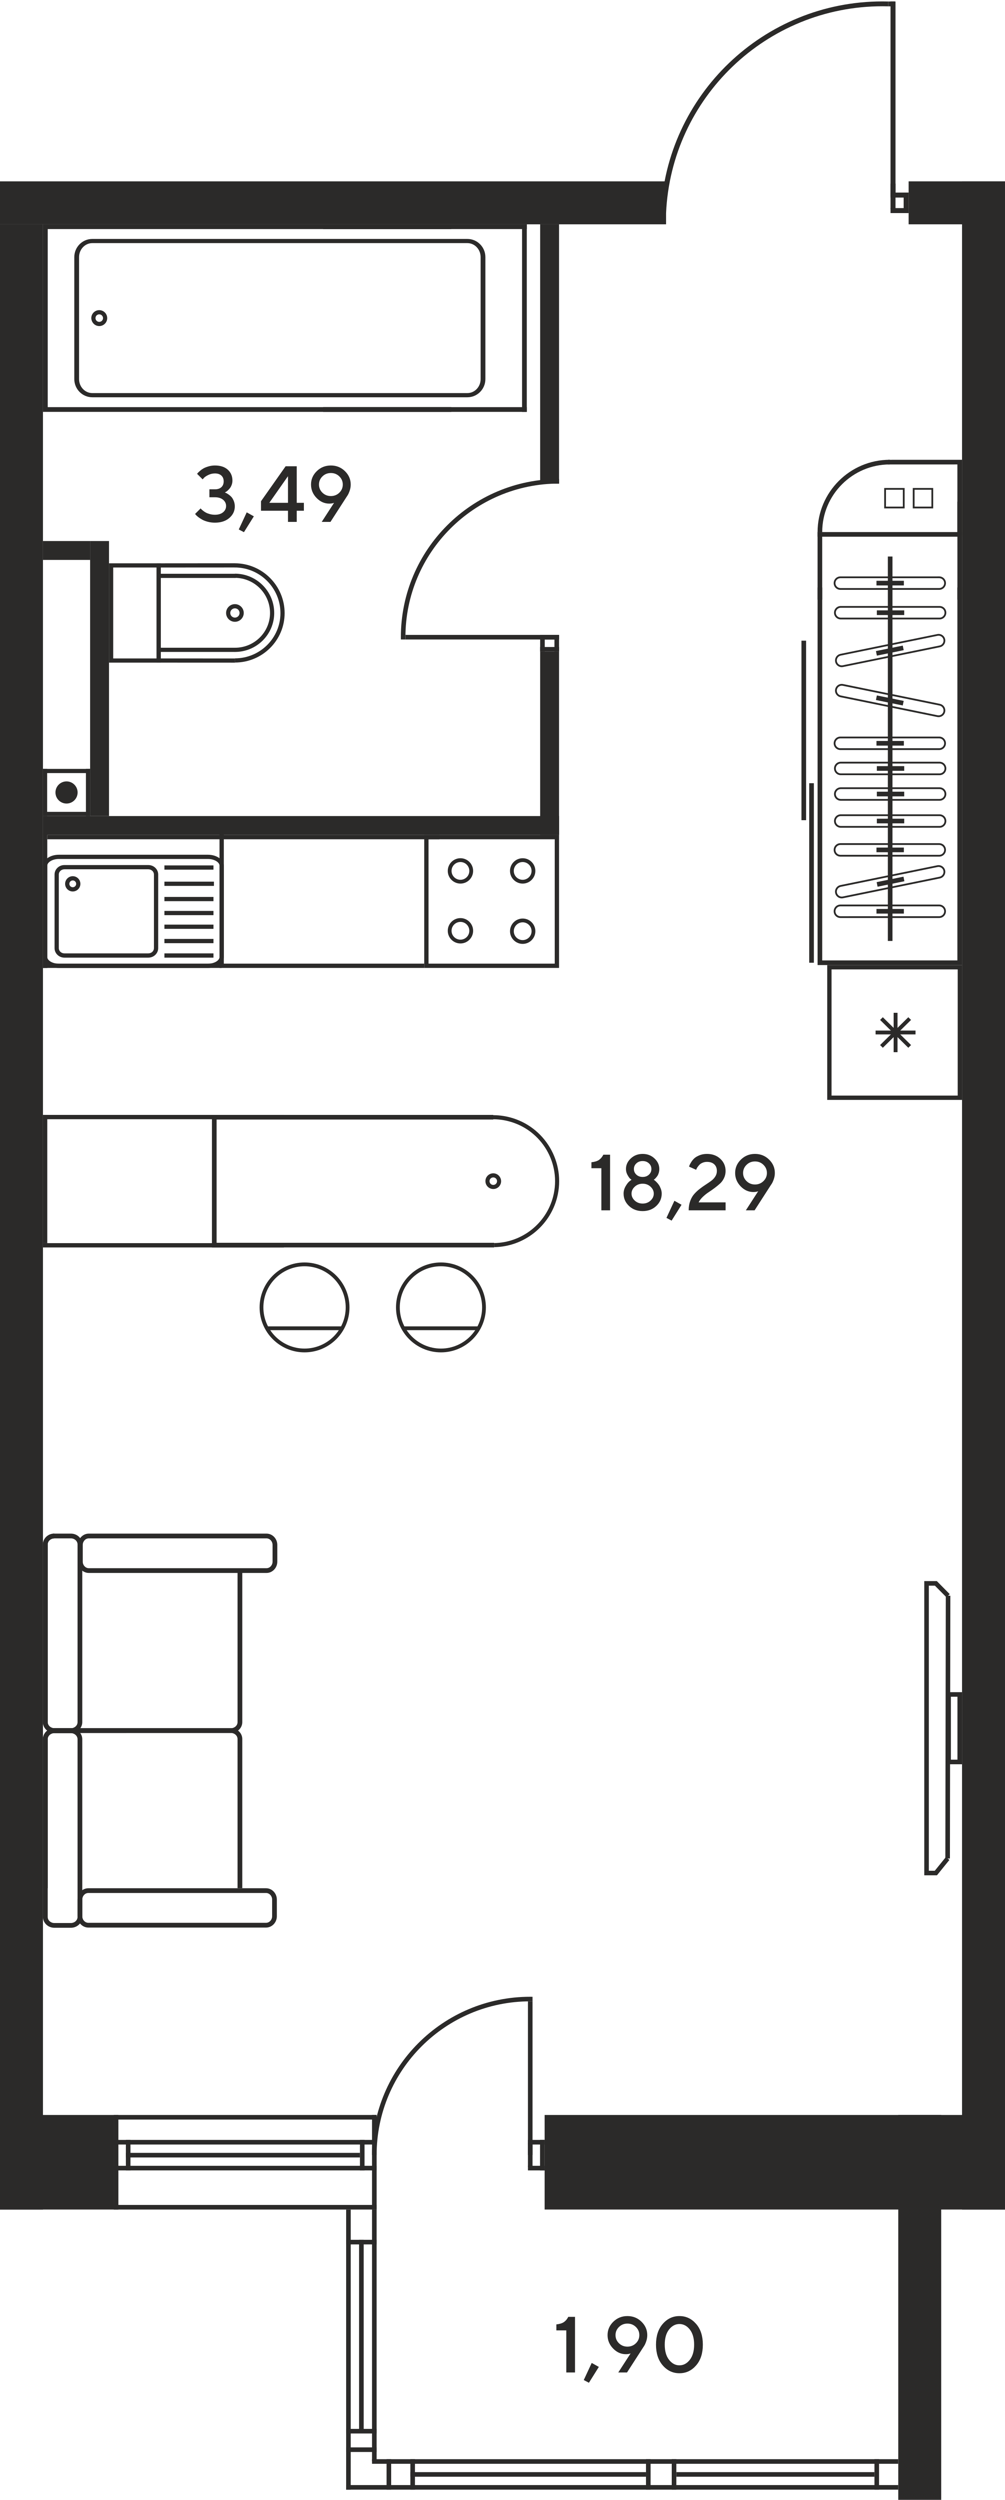 <?xml version="1.0" encoding="UTF-8"?>
<!DOCTYPE svg PUBLIC "-//W3C//DTD SVG 1.1//EN" "http://www.w3.org/Graphics/SVG/1.1/DTD/svg11.dtd">
<!-- Creator: CorelDRAW -->
<svg xmlns="http://www.w3.org/2000/svg" xml:space="preserve" width="772px" height="1920px" version="1.1" style="shape-rendering:geometricPrecision; text-rendering:geometricPrecision; image-rendering:optimizeQuality; fill-rule:evenodd; clip-rule:evenodd"
viewBox="0 0 772 1919.51"
 xmlns:xlink="http://www.w3.org/1999/xlink"
 xmlns:xodm="http://www.corel.com/coreldraw/odm/2003">
 <defs>
  <style type="text/css">
   <![CDATA[
    .fil0 {fill:#2B2A29}
    .fil2 {fill:#2B2A29}
    .fil1 {fill:#2B2A29;fill-rule:nonzero}
   ]]>
  </style>
 </defs>
 <g id="Слой_x0020_1">
  <polygon class="fil0" points="0,1696.78 0,1624.15 87.4,1624.15 87.4,1696.78 "/>
  <polygon class="fil0" points="289.31,1696.79 289.31,1693.25 87.4,1693.25 87.4,1696.79 "/>
  <polygon class="fil0" points="289.31,1627.68 289.31,1624.15 87.4,1624.15 87.4,1627.68 "/>
  <polygon class="fil0" points="289.3,1666.73 289.3,1663.19 87.4,1663.19 87.4,1666.73 "/>
  <polygon class="fil0" points="289.3,1646.85 289.3,1643.31 87.4,1643.31 87.4,1646.85 "/>
  <polygon class="fil0" points="96.69,1666.73 100.22,1666.73 100.22,1643.31 96.69,1643.31 "/>
  <polygon class="fil0" points="285.77,1696.79 289.31,1696.79 289.31,1624.15 285.77,1624.15 "/>
  <polygon class="fil0" points="276.49,1666.73 280.02,1666.73 280.02,1643.31 276.49,1643.31 "/>
  <polygon class="fil0" points="87.4,1696.79 90.94,1696.79 90.94,1624.15 87.4,1624.15 "/>
  <polygon class="fil0" points="276.49,1656.79 276.49,1653.25 96.69,1653.25 96.69,1656.79 "/>
  <polygon class="fil0" points="405.54,1666.73 405.54,1663.19 418.36,1663.19 418.36,1666.73 "/>
  <polygon class="fil0" points="405.54,1646.85 405.54,1643.31 418.36,1643.31 418.36,1646.85 "/>
  <polygon class="fil0" points="418.36,1666.73 414.83,1666.73 414.83,1643.31 418.36,1643.31 "/>
  <polygon class="fil0" points="409.07,1663.9 405.54,1663.9 405.54,1645.86 409.07,1645.86 "/>
  <polygon class="fil0" points="405.54,1536.9 409.07,1536.9 409.07,1654.88 405.54,1654.88 "/>
  <path class="fil0" d="M409.07 1533.38l-1.77 -0.02c-67.11,0 -121.52,54.41 -121.52,121.52l3.53 0c0,-65.17 52.83,-118 117.99,-118l1.77 0.02 0 -3.52z"/>
  <polygon class="fil0" points="0,1696.79 33,1696.79 33,172.04 0,172.04 "/>
  <polygon class="fil0" points="739,1696.79 772,1696.79 772,139.05 739,139.05 "/>
  <polygon class="fil0" points="414.92,172.04 429.44,172.04 429.44,371.26 414.92,371.26 "/>
  <polygon class="fil0" points="414.92,500.21 429.44,500.21 429.44,641.04 414.92,641.04 "/>
  <polygon class="fil0" points="429.44,626.52 429.44,641.04 33,641.04 33,626.52 "/>
  <polygon class="fil0" points="285.77,1888.52 285.77,1892.06 689.99,1892.06 689.99,1888.52 "/>
  <polygon class="fil0" points="265.89,1908.4 265.89,1911.94 690,1911.94 690,1908.4 "/>
  <polygon class="fil0" points="315.22,1898.46 315.22,1902 496.22,1902 496.22,1898.46 "/>
  <polygon class="fil0" points="499.76,1888.52 496.22,1888.52 496.22,1911.94 499.76,1911.94 "/>
  <polygon class="fil0" points="519.54,1888.52 516,1888.52 516,1911.94 519.54,1911.94 "/>
  <polygon class="fil0" points="519.53,1898.46 519.53,1902 671.71,1902 671.71,1898.46 "/>
  <polygon class="fil0" points="318.76,1888.52 315.22,1888.52 315.22,1911.94 318.76,1911.94 "/>
  <polygon class="fil0" points="300.48,1888.52 296.94,1888.52 296.94,1911.94 300.48,1911.94 "/>
  <polygon class="fil0" points="289.3,1883 289.3,1879.47 265.89,1879.47 265.89,1883 "/>
  <polygon class="fil0" points="265.89,1911.94 269.42,1911.94 269.42,1696.78 265.89,1696.78 "/>
  <polygon class="fil0" points="285.77,1890.06 289.3,1890.06 289.3,1696.78 285.77,1696.78 "/>
  <polygon class="fil0" points="275.82,1867.87 279.37,1867.87 279.37,1720.03 275.82,1720.03 "/>
  <polygon class="fil0" points="289.3,1868.79 289.3,1865.26 265.89,1865.26 265.89,1868.79 "/>
  <polygon class="fil0" points="289.3,1723.57 289.3,1720.03 265.89,1720.03 265.89,1723.57 "/>
  <polygon class="fil0" points="675.25,1888.52 671.72,1888.52 671.72,1911.94 675.25,1911.94 "/>
  <polygon class="fil0" points="690,1920.35 723,1920.35 723,1624.15 690,1624.15 "/>
  <g id="_2837079149392">
   <polygon class="fil0" points="684.06,163.41 684.06,159.58 697.97,159.58 697.97,163.41 "/>
   <polygon class="fil0" points="684.06,151.5 684.06,147.66 697.97,147.66 697.97,151.5 "/>
   <polygon class="fil0" points="697.97,163.41 694.14,163.41 694.14,147.66 697.97,147.66 "/>
   <polygon class="fil0" points="687.89,160.35 684.06,160.35 684.06,140.79 687.89,140.79 "/>
   <polygon class="fil0" points="684.06,0.9 687.89,0.9 687.89,150.57 684.06,150.57 "/>
   <path class="fil0" d="M677.84 0.84c-91.49,0 -166.11,72.1 -170.19,162.57l4 0c3.98,-88.4 76.9,-158.85 166.29,-158.85 1.45,0 2.89,0.03 4.32,0.06l0 -3.72c-1.46,-0.04 -2.94,-0.06 -4.42,-0.06z"/>
   <polygon class="fil0" points="687.36,0.9 687.36,4.62 682.26,4.62 682.26,0.9 "/>
  </g>
  <polygon class="fil0" points="429.43,487.39 425.9,487.39 425.9,500.21 429.43,500.21 "/>
  <polygon class="fil0" points="418.45,487.39 414.92,487.39 414.92,500.21 418.45,500.21 "/>
  <polygon class="fil0" points="429.43,500.21 429.43,496.68 414.92,496.68 414.92,500.21 "/>
  <polygon class="fil0" points="426.62,490.92 426.62,487.39 414.92,487.39 414.92,490.92 "/>
  <polygon class="fil0" points="311.47,487.39 311.47,490.92 429.44,490.92 429.44,487.39 "/>
  <path class="fil0" d="M307.94 490.92l-0.02 -1.77c0,-67.11 54.41,-121.51 121.52,-121.51l0 3.52c-65.16,0 -118,52.83 -118,117.99l0.03 1.77 -3.53 0z"/>
  <g id="_2837079146704">
   <path class="fil0" d="M120.27 435.63l0 69.84 -33.3 0 0 -69.84 33.3 0zm3.22 73.06l0 -76.28 -39.75 0 0 76.28 39.75 0z"/>
   <polygon class="fil0" points="180.56,505.49 123.55,505.46 123.55,435.64 180.48,435.6 180.48,432.37 120.33,432.42 120.33,508.68 180.56,508.71 "/>
   <path class="fil0" d="M218.64 470.68c0,-21.12 -17.19,-38.3 -38.31,-38.3l0 3.22c19.35,0 35.09,15.74 35.09,35.08 0,19.15 -15.68,34.72 -34.95,34.72l0 3.22c21.05,0 38.17,-17.02 38.17,-37.94z"/>
   <path class="fil0" d="M176.89 470.54c0,-1.96 1.6,-3.56 3.56,-3.56 1.97,0 3.57,1.6 3.57,3.56 0,1.97 -1.6,3.57 -3.57,3.57 -1.96,0 -3.56,-1.6 -3.56,-3.57zm10.35 0c0,-3.74 -3.05,-6.78 -6.79,-6.78 -3.74,0 -6.78,3.04 -6.78,6.78 0,3.75 3.04,6.79 6.78,6.79 3.74,0 6.79,-3.04 6.79,-6.79z"/>
   <path class="fil0" d="M210.64 470.56c0,-16.65 -13.55,-30.2 -30.2,-30.2l0 3.22c14.88,0 26.98,12.1 26.98,26.98 0,14.72 -12.05,26.69 -26.88,26.69l-0.01 3.22c16.61,0 30.11,-13.41 30.11,-29.91z"/>
   <polygon class="fil0" points="180.9,443.66 180.9,440.44 121.94,440.44 121.94,443.66 "/>
   <polygon class="fil0" points="180.68,500.47 180.68,497.25 121.5,497.25 121.5,500.47 "/>
  </g>
  <path class="fil0" d="M329.18 739.87l96.94 0 0 -95.51 -96.94 0 0 95.51zm100.26 3.31l-103.57 0 0 -102.14 103.57 0 0 102.14z"/>
  <path class="fil0" d="M353.7 661.84c-3.77,0 -6.83,3.05 -6.83,6.82 0,3.76 3.06,6.82 6.83,6.82 3.76,0 6.81,-3.06 6.81,-6.82 0,-3.77 -3.05,-6.82 -6.81,-6.82zm0 16.56c-5.38,0 -9.75,-4.37 -9.75,-9.74 0,-5.38 4.37,-9.75 9.75,-9.75 5.37,0 9.74,4.37 9.74,9.75 0,5.37 -4.37,9.74 -9.74,9.74z"/>
  <path class="fil0" d="M353.7 707.82c-3.77,0 -6.83,3.06 -6.83,6.82 0,3.76 3.06,6.82 6.83,6.82 3.76,0 6.81,-3.06 6.81,-6.82 0,-3.76 -3.05,-6.82 -6.81,-6.82zm0 16.56c-5.38,0 -9.75,-4.37 -9.75,-9.74 0,-5.38 4.37,-9.75 9.75,-9.75 5.37,0 9.74,4.37 9.74,9.75 0,5.36 -4.37,9.74 -9.74,9.74z"/>
  <path class="fil0" d="M401.5 661.84c-3.77,0 -6.83,3.05 -6.83,6.82 0,3.76 3.06,6.82 6.83,6.82 3.75,0 6.82,-3.06 6.82,-6.82 0,-3.77 -3.07,-6.82 -6.82,-6.82zm0 16.56c-5.37,0 -9.75,-4.37 -9.75,-9.74 0,-5.38 4.38,-9.75 9.75,-9.75 5.36,0 9.74,4.37 9.74,9.75 0,5.37 -4.38,9.74 -9.74,9.74z"/>
  <path class="fil0" d="M401.5 708.15c-3.77,0 -6.82,3.06 -6.82,6.83 0,3.76 3.05,6.82 6.82,6.82 3.76,0 6.83,-3.06 6.83,-6.82 0,-3.77 -3.07,-6.83 -6.83,-6.83zm0 16.57c-5.37,0 -9.74,-4.37 -9.74,-9.74 0,-5.38 4.37,-9.75 9.74,-9.75 5.38,0 9.75,4.37 9.75,9.75 0,5.37 -4.37,9.74 -9.75,9.74z"/>
  <path class="fil0" d="M113.95 732c2.38,0 4.3,-1.79 4.3,-3.99l0 -56.6c0,-2.2 -1.92,-4 -4.3,-4l-64.47 0c-2.37,0 -4.3,1.79 -4.3,4l0 56.6c0,2.2 1.93,3.99 4.3,3.99l64.47 0zm-64.47 -67.85l64.47 0c4.18,0 7.58,3.25 7.58,7.26l-0.01 56.6c0,4 -3.39,7.26 -7.57,7.26l-64.47 0c-4.18,0 -7.57,-3.26 -7.57,-7.26l0 -56.6c0,-4.01 3.39,-7.26 7.57,-7.26z"/>
  <path class="fil0" d="M55.89 681.2c1.44,0 2.61,-1.17 2.61,-2.61 0,-1.45 -1.17,-2.62 -2.61,-2.62 -1.43,0 -2.61,1.17 -2.61,2.62 0,1.44 1.18,2.61 2.61,2.61zm0 -8.49c3.24,0 5.87,2.64 5.87,5.88 0,3.23 -2.63,5.87 -5.87,5.87 -3.24,0 -5.87,-2.64 -5.87,-5.87 0,-3.24 2.63,-5.88 5.87,-5.88z"/>
  <path class="fil0" d="M159.76 739.92c4.83,0 8.91,-2.43 8.91,-5.31l0 -69.79c0,-2.89 -4.08,-5.33 -8.91,-5.33l-114.58 0c-4.83,0 -8.91,2.44 -8.91,5.32l0 69.8c0,2.88 4.08,5.31 8.91,5.31l114.58 0zm-114.58 -83.69l114.58 0c6.71,0 12.17,3.85 12.17,8.58l0 69.8c0,4.73 -5.46,8.57 -12.17,8.57l-114.58 0c-6.71,0 -12.18,-3.84 -12.18,-8.57l0 -69.79c0,-4.74 5.47,-8.59 12.18,-8.59z"/>
  <polygon class="fil0" points="126.3,732 163.98,732 163.98,735.27 126.3,735.27 "/>
  <polygon class="fil0" points="126.3,664.43 163.98,664.43 163.98,667.69 126.3,667.69 "/>
  <polygon class="fil0" points="126.3,699.38 163.98,699.38 163.98,702.64 126.3,702.64 "/>
  <polygon class="fil0" points="126.3,720.89 163.98,720.89 163.98,724.16 126.3,724.16 "/>
  <polygon class="fil0" points="126.3,709.9 163.98,709.9 163.98,713.16 126.3,713.16 "/>
  <polygon class="fil0" points="126.3,688.64 163.98,688.64 163.98,691.9 126.3,691.9 "/>
  <polygon class="fil0" points="126.3,676.9 164.34,676.9 164.34,680.17 126.3,680.17 "/>
  <polygon class="fil0" points="170.22,743.18 170.22,739.87 33,739.87 33,743.18 "/>
  <polygon class="fil0" points="337.56,644.36 337.56,641.04 36.32,641.04 36.32,644.36 "/>
  <polygon class="fil0" points="171.93,639.61 168.62,639.61 168.62,741.75 171.93,741.75 "/>
  <polygon class="fil0" points="36.32,639.61 33,639.61 33,743.19 36.32,743.19 "/>
  <polygon class="fil0" points="218.08,859.37 218.08,856.05 33,856.05 33,859.37 "/>
  <path class="fil0" d="M265.55 1003.92c0,-17.44 -14.19,-31.62 -31.62,-31.62 -17.42,0 -31.61,14.18 -31.61,31.62 0,17.42 14.19,31.6 31.61,31.6 17.43,0 31.62,-14.18 31.62,-31.6zm-66.14 0c0,-19.05 15.48,-34.54 34.52,-34.54 19.04,0 34.53,15.49 34.53,34.54 0,19.03 -15.49,34.52 -34.53,34.52 -19.04,0 -34.52,-15.49 -34.52,-34.52z"/>
  <polygon class="fil0" points="205,1021.39 205,1018.47 262.88,1018.47 262.88,1021.39 "/>
  <path class="fil0" d="M381.8 906.95c0,-1.32 -0.89,-2.47 -2.17,-2.8 -1.53,-0.4 -3.11,0.53 -3.51,2.07 -0.4,1.53 0.56,3.14 2.07,3.52 0.75,0.19 1.53,0.09 2.2,-0.3 0.66,-0.4 1.12,-1.03 1.32,-1.77 0.06,-0.24 0.09,-0.48 0.09,-0.72zm-8.92 0c0,-0.5 0.06,-1.01 0.18,-1.52 0.84,-3.22 4.14,-5.16 7.36,-4.33 3.16,0.82 5.16,4.17 4.33,7.36 -0.39,1.55 -1.37,2.86 -2.76,3.69 -1.39,0.82 -3.03,1.04 -4.58,0.64 -2.67,-0.68 -4.53,-3.09 -4.53,-5.84z"/>
  <polygon class="fil0" points="162.8,957.85 162.8,856.05 378.91,856.05 378.91,859.62 166.38,859.62 166.38,954.28 379.57,954.27 379.57,957.84 "/>
  <path class="fil0" d="M378.04 856.26c4.51,-0.07 9.03,0.47 13.45,1.61 27.05,6.98 43.4,34.65 36.43,61.74 -5.7,22.07 -25.57,37.7 -48.33,38.02l-0.04 -3.14c21.34,-0.3 39.98,-14.97 45.32,-35.67 6.55,-25.39 -8.79,-51.35 -34.16,-57.89 -4.15,-1.08 -8.4,-1.59 -12.62,-1.52l-0.05 -3.15z"/>
  <path class="fil0" d="M370.33 1003.92c0,-17.44 -14.18,-31.62 -31.62,-31.62 -17.42,0 -31.61,14.18 -31.61,31.62 0,17.42 14.19,31.6 31.61,31.6 17.44,0 31.62,-14.18 31.62,-31.6zm-66.14 0c0,-19.05 15.48,-34.54 34.52,-34.54 19.05,0 34.53,15.49 34.53,34.54 0,19.03 -15.48,34.52 -34.53,34.52 -19.04,0 -34.52,-15.49 -34.52,-34.52z"/>
  <polygon class="fil0" points="309.77,1021.39 309.77,1018.47 367.66,1018.47 367.66,1021.39 "/>
  <polygon class="fil0" points="218.08,957.85 218.08,954.54 33,954.54 33,957.85 "/>
  <polygon class="fil0" points="33,954.54 36.32,954.54 36.32,856.05 33,856.05 "/>
  <polygon class="fil0" points="325.86,743.18 325.86,739.87 168.67,739.87 168.67,743.18 "/>
  <path class="fil0" d="M182.47 1450.01l0 -114.6c0,-2.57 -2.29,-4.65 -5.07,-4.65l-135.68 0c-2.8,0 -5.07,2.08 -5.07,4.65l0 114.6 -3.65 0 0 -114.6c0,-4.58 3.92,-8.31 8.72,-8.31l135.68 0c4.81,0 8.72,3.72 8.72,8.31l0 114.6 -3.65 0z"/>
  <path class="fil0" d="M54.5 1476.72c2.8,0 5.07,-2.1 5.07,-4.66l0 -136.49c0,-2.57 -2.27,-4.66 -5.07,-4.66l-12.78 0c-2.8,0 -5.07,2.09 -5.07,4.65l0 136.5c0,2.57 2.27,4.66 5.07,4.66l12.78 0zm-12.78 -149.46l12.78 0c4.81,0 8.71,3.73 8.71,8.3l0 136.5c0,4.58 -3.9,8.31 -8.71,8.31l-12.78 0c-4.81,0 -8.72,-3.73 -8.72,-8.31l0 -136.49c0,-4.58 3.92,-8.31 8.72,-8.31z"/>
  <path class="fil0" d="M41.72 1177.64l0 3.66c-2.8,0 -5.07,2.08 -5.07,4.65l0 136.49c0,2.57 2.27,4.66 5.07,4.66l135.68 0c2.79,0 5.07,-2.09 5.07,-4.66l0 -116.1 3.65 0 0 116.1c0,4.58 -3.91,8.31 -8.72,8.31l-135.68 0.01c-4.81,0 -8.72,-3.74 -8.72,-8.32l0 -136.48c0,-4.59 3.92,-8.32 8.72,-8.32z"/>
  <path class="fil0" d="M54.5 1327.1c2.8,0 5.07,-2.09 5.07,-4.66l0 -136.48c0,-2.58 -2.27,-4.66 -5.07,-4.66l-12.78 0c-2.8,0 -5.07,2.08 -5.07,4.65l0 136.49c0,2.57 2.27,4.66 5.07,4.66l12.78 0zm-12.78 -149.46l12.78 0c4.81,0 8.71,3.73 8.71,8.31l0 136.49c0,4.58 -3.9,8.31 -8.71,8.31l-12.78 0.01c-4.81,0 -8.72,-3.74 -8.72,-8.32l0 -136.48c0,-4.59 3.92,-8.32 8.72,-8.32z"/>
  <path class="fil0" d="M204.71 1204.2c2.58,0 4.66,-2.27 4.66,-5.05l0 -12.79c0,-2.79 -2.08,-5.06 -4.66,-5.06l-136.49 0c-2.57,0 -4.65,2.26 -4.65,5.06l0 12.79c0,2.78 2.08,5.05 4.65,5.05l136.49 0zm-136.49 -26.56l136.49 0c4.58,0 8.31,3.91 8.31,8.72l0 12.79c0,4.8 -3.73,8.71 -8.31,8.71l-136.49 0c-4.58,0 -8.31,-3.91 -8.31,-8.71l0 -12.79c0,-4.81 3.73,-8.72 8.31,-8.72z"/>
  <path class="fil0" d="M204.36 1476.56c2.58,0 4.67,-2.27 4.67,-5.05l0 -12.79c0,-2.79 -2.09,-5.06 -4.67,-5.06l-136.49 0c-2.56,0 -4.66,2.27 -4.66,5.06l0 12.79c0,2.79 2.1,5.05 4.66,5.05l136.49 0zm-136.49 -26.55l136.49 0c4.58,0 8.31,3.9 8.31,8.71l0 12.79c0,4.81 -3.73,8.71 -8.31,8.71l-136.49 0c-4.58,0 -8.31,-3.9 -8.31,-8.71l0 -12.79c0,-4.8 3.73,-8.72 8.31,-8.71z"/>
  <g id="_2837079126640">
   <polygon class="fil0" points="729.53,1224.11 727.03,1226.58 718.16,1217.63 713.5,1217.63 713.5,1436.58 718.06,1436.58 726.56,1426.07 729.29,1428.28 719.73,1440.09 709.99,1440.09 709.99,1214.11 719.64,1214.11 "/>
   <polygon class="fil0" points="730.03,1225.34 729.69,1427.18 726.17,1427.18 726.52,1225.34 "/>
   <path class="fil0" d="M735.47 1351.27l0 -48.34 -5.03 0 0 48.34 5.03 0zm3.53 -51.86l0 55.38 -12.08 0 0 -55.38 12.08 0z"/>
  </g>
  <polygon class="fil0" points="735.42,737.4 735.42,465.95 735.42,454.57 735.42,450.99 739,450.99 739,740.97 628.03,740.97 628.03,450.99 631.6,450.99 631.6,454.57 631.6,465.95 631.6,737.4 "/>
  <path class="fil0" d="M683.51 352.88l0 3.59c-28.62,0 -51.91,23.29 -51.91,51.92l-3.57 0c0,-30.61 24.88,-55.51 55.48,-55.51z"/>
  <polygon class="fil0" points="739,410.53 735.42,410.53 735.42,356.47 682.15,356.49 682.15,352.91 739,352.89 "/>
  <polygon class="fil0" points="625.19,601.3 625.19,739.19 621.61,739.19 621.61,601.3 "/>
  <polygon class="fil0" points="619.22,491.82 619.22,629.7 615.64,629.7 615.64,491.82 "/>
  <polygon class="fil0" points="685.57,427.19 685.57,722.46 682,722.46 682,427.19 "/>
  <path class="fil0" d="M641.76 699.66c0,2.09 1.69,3.8 3.78,3.8l75.94 -0.01c2.09,0 3.79,-1.7 3.79,-3.79 0,-2.09 -1.7,-3.79 -3.79,-3.79l-75.94 0c-2.09,0 -3.78,1.7 -3.78,3.79zm84.88 0c0,2.85 -2.32,5.16 -5.16,5.16l-75.94 0c-2.84,0 -5.15,-2.31 -5.15,-5.16 0,-2.84 2.31,-5.16 5.15,-5.16l75.94 0c2.84,0 5.16,2.32 5.16,5.16z"/>
  <polygon class="fil0" points="694.32,697.87 694.32,701.45 673.27,701.45 673.27,697.87 "/>
  <path class="fil0" d="M642.81 684.6c0,0.25 0.02,0.51 0.07,0.76 0.42,2.04 2.42,3.37 4.47,2.95l74.4 -15.21c2.01,-0.41 3.36,-2.44 2.96,-4.47 -0.42,-2.05 -2.43,-3.38 -4.48,-2.96l-74.4 15.21c-1.76,0.36 -3.02,1.93 -3.02,3.72zm83.34 -15.22c0,2.44 -1.74,4.57 -4.12,5.06l-74.41 15.21c-2.78,0.57 -5.52,-1.23 -6.08,-4.02 -0.61,-2.75 1.3,-5.53 4.02,-6.09l74.4 -15.21c2.78,-0.56 5.52,1.24 6.09,4.03 0.07,0.33 0.1,0.68 0.1,1.02z"/>
  <polygon class="fil0" points="694.72,676.58 674.12,680.8 673.4,677.28 694.01,673.07 "/>
  <path class="fil0" d="M642.81 530.18c0,1.8 1.26,3.36 3.02,3.72l74.4 15.21c0.99,0.21 2.01,0 2.85,-0.55 0.85,-0.57 1.43,-1.42 1.63,-2.4 0.4,-2.02 -0.95,-4.07 -2.96,-4.48l-74.4 -15.21c-2.05,-0.42 -4.05,0.91 -4.47,2.95 -0.05,0.25 -0.07,0.51 -0.07,0.76zm83.34 15.22l0 0c0,0.34 -0.03,0.69 -0.1,1.03 -0.28,1.34 -1.07,2.5 -2.21,3.27 -1.16,0.75 -2.54,1.02 -3.88,0.75l-74.4 -15.21c-2.72,-0.57 -4.63,-3.35 -4.02,-6.09 0.56,-2.78 3.3,-4.58 6.08,-4.02l74.41 15.21c2.38,0.49 4.12,2.62 4.12,5.06z"/>
  <polygon class="fil0" points="694.19,538.08 693.46,541.6 672.86,537.39 673.57,533.88 "/>
  <path class="fil0" d="M642.81 507.01c0,0.26 0.02,0.51 0.07,0.76 0.2,0.99 0.78,1.85 1.63,2.4 0.84,0.56 1.85,0.76 2.84,0.56l74.4 -15.21c2.01,-0.41 3.36,-2.45 2.96,-4.48 -0.42,-2.05 -2.43,-3.38 -4.47,-2.96l-74.4 15.21c-1.77,0.36 -3.03,1.93 -3.03,3.72zm83.34 -15.22c0,2.45 -1.74,4.57 -4.12,5.07l-74.41 15.2c-1.34,0.28 -2.71,0.01 -3.86,-0.75 -1.16,-0.76 -1.94,-1.92 -2.22,-3.27 -0.07,-0.34 -0.1,-0.68 -0.1,-1.03 0,-2.44 1.73,-4.56 4.12,-5.05l74.41 -15.21c2.78,-0.57 5.51,1.23 6.08,4.02 0.07,0.34 0.1,0.68 0.1,1.02z"/>
  <polygon class="fil0" points="694.19,499.11 673.57,503.32 672.86,499.81 693.46,495.6 "/>
  <path class="fil0" d="M642.03 630.34c0,2.1 1.71,3.8 3.79,3.8l75.94 0c2.09,0 3.79,-1.7 3.79,-3.8 0,-2.08 -1.7,-3.79 -3.79,-3.79l-75.94 0c-2.09,0 -3.79,1.71 -3.79,3.79zm84.89 0c0,2.85 -2.32,5.16 -5.16,5.16l-75.94 0c-2.85,0 -5.16,-2.31 -5.16,-5.16 0,-2.83 2.31,-5.15 5.16,-5.15l75.94 0c2.84,0 5.16,2.32 5.16,5.15z"/>
  <polygon class="fil0" points="694.59,628.56 694.59,632.13 673.55,632.13 673.55,628.56 "/>
  <path class="fil0" d="M642.03 609.6c0,2.09 1.71,3.8 3.79,3.8l75.94 0c2.09,0 3.79,-1.71 3.79,-3.8 0,-2.09 -1.7,-3.79 -3.79,-3.79l-75.94 0c-2.09,0 -3.79,1.7 -3.79,3.79zm84.89 0c0,2.84 -2.32,5.16 -5.16,5.16l-75.94 0c-2.85,0 -5.16,-2.32 -5.16,-5.16 0,-2.84 2.31,-5.15 5.16,-5.15l75.94 0c2.84,0 5.16,2.31 5.16,5.15z"/>
  <polygon class="fil0" points="694.59,607.81 694.59,611.4 673.55,611.4 673.55,607.81 "/>
  <path class="fil0" d="M642.03 589.97c0,2.09 1.71,3.8 3.79,3.8l75.94 0c2.09,0 3.79,-1.71 3.79,-3.8 0,-2.09 -1.7,-3.79 -3.79,-3.79l-75.94 0c-2.09,0 -3.79,1.71 -3.79,3.79zm84.89 0c0,2.85 -2.32,5.17 -5.16,5.17l-75.94 -0.01c-2.85,0 -5.16,-2.31 -5.16,-5.16 0,-2.83 2.31,-5.16 5.16,-5.16l75.94 0c2.84,0 5.16,2.33 5.16,5.16z"/>
  <polygon class="fil0" points="694.59,588.18 694.59,591.77 673.55,591.77 673.55,588.18 "/>
  <path class="fil0" d="M641.76 570.65c0,2.08 1.69,3.79 3.78,3.79l75.94 0c2.09,0 3.79,-1.7 3.79,-3.79 0,-2.09 -1.7,-3.8 -3.79,-3.8l-75.94 0c-2.09,0 -3.78,1.71 -3.78,3.8zm84.88 0c0,2.84 -2.32,5.16 -5.16,5.16l-75.94 0c-2.84,0 -5.15,-2.32 -5.15,-5.16 0,-2.85 2.31,-5.16 5.15,-5.16l75.94 0c2.84,0 5.16,2.31 5.16,5.16z"/>
  <polygon class="fil0" points="694.32,568.85 694.32,572.43 673.27,572.43 673.27,568.85 "/>
  <path class="fil0" d="M715.48 388.86l0 -12.95 -12.95 0 0 12.95 12.95 0zm1.36 -14.31l0 15.68 -15.69 0 0 -15.68 15.69 0z"/>
  <path class="fil0" d="M693.52 388.86l0 -12.95 -12.95 0 0 12.95 12.95 0zm1.38 -14.31l0 15.68 -15.7 0 0 -15.68 15.7 0z"/>
  <polygon class="fil0" points="735.43,460.33 739,460.33 739,385.08 735.43,385.08 "/>
  <polygon class="fil0" points="628.02,460.33 631.59,460.33 631.59,408.35 628.02,408.35 "/>
  <polygon class="fil0" points="628.02,408.4 628.02,411.97 739,411.97 739,408.4 "/>
  <path class="fil0" d="M642.03 470.34c0,2.1 1.71,3.8 3.79,3.8l75.94 0c2.09,0 3.79,-1.7 3.79,-3.8 0,-2.09 -1.7,-3.79 -3.79,-3.79l-75.94 0c-2.09,0 -3.79,1.7 -3.79,3.79zm84.89 0c0,2.85 -2.32,5.16 -5.16,5.16l-75.94 0c-2.85,0 -5.16,-2.31 -5.16,-5.16 0,-2.84 2.31,-5.15 5.16,-5.15l75.94 0c2.84,0 5.16,2.31 5.16,5.15z"/>
  <polygon class="fil0" points="694.59,468.55 694.59,472.14 673.55,472.14 673.55,468.55 "/>
  <path class="fil0" d="M641.76 652.52c0,2.09 1.69,3.79 3.78,3.79l75.94 0c2.09,0 3.79,-1.7 3.79,-3.79 0,-2.09 -1.7,-3.79 -3.79,-3.79l-75.94 0c-2.09,0 -3.78,1.7 -3.78,3.79zm84.88 0c0,2.85 -2.32,5.16 -5.16,5.16l-75.94 0c-2.84,0 -5.15,-2.31 -5.15,-5.16 0,-2.84 2.31,-5.16 5.15,-5.16l75.94 0c2.84,0 5.16,2.32 5.16,5.16z"/>
  <polygon class="fil0" points="694.32,650.73 694.32,654.31 673.27,654.31 673.27,650.73 "/>
  <path class="fil0" d="M641.76 447.62c0,2.09 1.69,3.8 3.78,3.8l75.94 -0.01c2.09,0 3.79,-1.69 3.79,-3.79 0,-2.09 -1.7,-3.79 -3.79,-3.79l-75.94 0c-2.09,0 -3.78,1.7 -3.78,3.79zm84.88 0c0,2.85 -2.32,5.16 -5.16,5.16l-75.94 0c-2.84,0 -5.15,-2.31 -5.15,-5.16 0,-2.84 2.31,-5.15 5.15,-5.15l75.94 -0.01c2.84,0 5.16,2.32 5.16,5.16z"/>
  <polygon class="fil0" points="694.32,445.83 694.32,449.41 673.27,449.41 673.27,445.83 "/>
  <path class="fil1" d="M463.46 886.61l5.18 0 0 42.73 -6.7 0 0 -32.33 -7.63 0 0 -4.59c2.56,-0.27 4.52,-0.88 5.86,-1.83 1.34,-0.95 2.44,-2.27 3.29,-3.98zm36.26 24.58c-1.65,-1.53 -3.66,-2.29 -6.06,-2.29 -2.39,0 -4.42,0.76 -6.07,2.29 -1.64,1.53 -2.47,3.31 -2.47,5.33 0,2.03 0.83,3.81 2.47,5.34 1.65,1.53 3.68,2.29 6.07,2.29 2.4,0 4.41,-0.76 6.06,-2.29 1.65,-1.53 2.48,-3.31 2.48,-5.34 0,-2.02 -0.83,-3.8 -2.48,-5.33zm-1.23 -17.91c-1.26,-1.19 -2.87,-1.78 -4.83,-1.78 -1.96,0 -3.56,0.59 -4.82,1.78 -1.27,1.17 -1.9,2.62 -1.9,4.33 0,1.71 0.63,3.15 1.9,4.33 1.26,1.18 2.86,1.77 4.82,1.77 1.96,0 3.57,-0.59 4.83,-1.77 1.26,-1.18 1.89,-2.62 1.89,-4.33 0,-1.71 -0.63,-3.16 -1.89,-4.33zm-13.94 -3.79c2.49,-2.32 5.53,-3.48 9.11,-3.48 3.59,0 6.62,1.16 9.09,3.48 2.47,2.31 3.71,5.02 3.71,8.12 0,1 -0.14,1.99 -0.42,2.95 -0.28,0.95 -0.63,1.74 -1.05,2.35 -0.43,0.62 -0.86,1.16 -1.29,1.62 -0.42,0.47 -0.79,0.81 -1.08,1l-0.42 0.33c0.15,0.12 0.38,0.28 0.67,0.47 0.29,0.21 0.77,0.65 1.47,1.35 0.7,0.69 1.31,1.43 1.83,2.2 0.53,0.78 1.01,1.76 1.46,2.95 0.45,1.19 0.67,2.42 0.67,3.69 0,3.7 -1.39,6.86 -4.18,9.48 -2.8,2.62 -6.28,3.94 -10.47,3.94 -4.19,0 -7.68,-1.32 -10.46,-3.94 -2.79,-2.62 -4.18,-5.78 -4.18,-9.48 0,-1.98 0.51,-3.86 1.53,-5.64 1,-1.78 2.02,-3.07 3.04,-3.89l1.54 -1.13c-0.31,-0.2 -0.71,-0.5 -1.19,-0.92 -0.47,-0.42 -1.11,-1.34 -1.91,-2.76 -0.79,-1.42 -1.19,-2.95 -1.19,-4.57 0,-3.1 1.24,-5.81 3.72,-8.12zm33.5 32.51l5.48 3.08 -7.62 12.18 -3.97 -2.12 6.11 -13.14zm39.32 7.34l-28.36 0c0,-2.65 0.39,-5.05 1.19,-7.2 0.8,-2.15 1.84,-3.95 3.12,-5.37 1.28,-1.44 2.68,-2.75 4.23,-3.94 1.53,-1.19 3.07,-2.28 4.6,-3.26 1.53,-0.99 2.93,-1.96 4.22,-2.9 1.28,-0.96 2.31,-2.08 3.11,-3.36 0.79,-1.28 1.19,-2.67 1.19,-4.19 0,-2.16 -0.67,-3.87 -2.02,-5.12 -1.33,-1.25 -3.21,-1.87 -5.61,-1.87 -1.17,0 -2.27,0.21 -3.29,0.64 -1.02,0.42 -1.81,0.93 -2.38,1.51 -0.57,0.59 -1.06,1.18 -1.49,1.78 -0.43,0.59 -0.72,1.11 -0.88,1.55l-0.21 0.62 -5.48 -2.44c0.07,-0.28 0.19,-0.63 0.34,-1.07 0.15,-0.44 0.57,-1.21 1.25,-2.33 0.69,-1.11 1.48,-2.09 2.4,-2.95 0.91,-0.85 2.24,-1.64 3.96,-2.35 1.73,-0.72 3.66,-1.08 5.78,-1.08 4.19,0 7.63,1.27 10.31,3.79 2.69,2.52 4.02,5.63 4.02,9.32 0,1.96 -0.4,3.76 -1.19,5.42 -0.79,1.68 -1.8,3.07 -3.02,4.19 -1.22,1.12 -2.62,2.28 -4.2,3.46 -1.59,1.18 -3.11,2.26 -4.61,3.23 -1.48,0.97 -2.95,2.14 -4.39,3.5 -1.44,1.37 -2.55,2.8 -3.33,4.31l20.74 0 0 6.11zm21.37 -14.04c-3.7,0 -6.96,-1.45 -9.79,-4.36 -2.82,-2.91 -4.25,-6.35 -4.25,-10.29 0,-4 1.49,-7.44 4.46,-10.31 2.97,-2.88 6.57,-4.33 10.8,-4.33 4.23,0 7.83,1.45 10.8,4.34 2.97,2.89 4.45,6.32 4.45,10.3 0,1.63 -0.27,3.25 -0.84,4.88 -0.57,1.63 -1.14,2.85 -1.72,3.67l-0.81 1.22 -12.18 18.92 -6.73 0 9.48 -14.66c-1.02,0.42 -2.24,0.62 -3.67,0.62zm-5.27 -20.9c-1.77,1.74 -2.66,3.83 -2.66,6.26 0,2.43 0.89,4.51 2.66,6.24 1.77,1.73 3.92,2.6 6.49,2.6 2.56,0 4.72,-0.87 6.49,-2.6 1.77,-1.73 2.66,-3.81 2.66,-6.24 0,-2.43 -0.89,-4.52 -2.66,-6.26 -1.77,-1.74 -3.93,-2.6 -6.49,-2.6 -2.57,0 -4.72,0.86 -6.49,2.6z"/>
  <path class="fil1" d="M172.74 378.01c0.21,0.08 0.48,0.19 0.83,0.34 0.34,0.15 0.95,0.51 1.83,1.07 0.87,0.57 1.64,1.22 2.32,1.95 0.68,0.74 1.29,1.76 1.84,3.06 0.53,1.3 0.81,2.73 0.81,4.27 0,3.5 -1.39,6.45 -4.19,8.87 -2.79,2.41 -6.48,3.62 -11.07,3.62 -1.94,0 -3.79,-0.23 -5.54,-0.7 -1.75,-0.47 -3.19,-1.03 -4.33,-1.67 -1.14,-0.65 -2.14,-1.3 -2.97,-1.95 -0.83,-0.66 -1.43,-1.2 -1.81,-1.64l-0.6 -0.75 4.26 -4.26c0.08,0.12 0.23,0.29 0.44,0.53 0.2,0.22 0.65,0.62 1.35,1.19 0.69,0.57 1.43,1.06 2.19,1.48 0.76,0.43 1.78,0.82 3.04,1.17 1.26,0.35 2.58,0.52 3.97,0.52 2.65,0 4.73,-0.64 6.26,-1.92 1.53,-1.28 2.3,-2.88 2.3,-4.8 0,-1.91 -0.77,-3.51 -2.3,-4.79 -1.53,-1.28 -3.61,-1.92 -6.26,-1.92l-4.26 0 0 -6.11 4.26 0c2.11,0 3.76,-0.55 4.94,-1.64 1.18,-1.1 1.77,-2.59 1.77,-4.46 0,-1.88 -0.59,-3.36 -1.77,-4.45 -1.18,-1.09 -2.83,-1.64 -4.94,-1.64 -1.79,0 -3.47,0.39 -5.06,1.16 -1.59,0.77 -2.7,1.52 -3.37,2.24l-1.01 1.16 -4.28 -4.26c0.11,-0.17 0.29,-0.39 0.54,-0.67 0.25,-0.29 0.8,-0.81 1.65,-1.57 0.86,-0.75 1.77,-1.4 2.75,-1.95 0.98,-0.54 2.26,-1.05 3.84,-1.52 1.59,-0.47 3.24,-0.7 4.94,-0.7 4.2,0 7.48,1.08 9.87,3.23 2.38,2.16 3.57,4.95 3.57,8.36 0,1.17 -0.2,2.3 -0.61,3.38 -0.41,1.09 -0.9,1.96 -1.48,2.64 -0.56,0.67 -1.12,1.25 -1.67,1.74 -0.55,0.49 -1.03,0.84 -1.45,1.03l-0.6 0.36zm16.78 15.25l5.48 3.07 -7.62 12.18 -3.97 -2.11 6.11 -13.14zm38.42 -7.32l5.49 0 0 6.1 -5.49 0 0 8.55 -6.73 0 0 -8.55 -20.73 0 0 -7.3 18.92 -26.87 8.54 0 0 28.07zm-6.73 0l0 -20.44 -14.33 20.44 14.33 0zm31.73 0.62c-3.69,0 -6.96,-1.46 -9.78,-4.36 -2.83,-2.91 -4.25,-6.35 -4.25,-10.3 0,-3.99 1.48,-7.43 4.45,-10.31 2.97,-2.88 6.57,-4.32 10.8,-4.32 4.23,0 7.83,1.44 10.8,4.33 2.97,2.9 4.45,6.33 4.45,10.3 0,1.63 -0.27,3.26 -0.84,4.89 -0.57,1.62 -1.14,2.84 -1.72,3.67l-0.8 1.22 -12.19 18.91 -6.73 0 9.48 -14.65c-1.02,0.41 -2.24,0.62 -3.67,0.62zm-5.27 -20.9c-1.77,1.74 -2.65,3.82 -2.65,6.25 0,2.43 0.88,4.52 2.65,6.25 1.77,1.73 3.93,2.59 6.49,2.59 2.56,0 4.73,-0.86 6.5,-2.59 1.77,-1.73 2.65,-3.82 2.65,-6.25 0,-2.43 -0.88,-4.51 -2.65,-6.25 -1.77,-1.74 -3.94,-2.6 -6.5,-2.6 -2.56,0 -4.72,0.86 -6.49,2.6z"/>
  <path class="fil1" d="M436.53 1779.2l5.18 0 0 42.72 -6.71 0 0 -32.33 -7.62 0 0 -4.58c2.56,-0.28 4.51,-0.89 5.86,-1.84 1.34,-0.94 2.44,-2.26 3.29,-3.97zm18 35.39l5.48 3.07 -7.63 12.18 -3.96 -2.11 6.11 -13.14zm26.21 -6.7c-3.69,0 -6.96,-1.46 -9.78,-4.37 -2.83,-2.9 -4.26,-6.34 -4.26,-10.29 0,-3.99 1.49,-7.43 4.46,-10.31 2.97,-2.88 6.57,-4.32 10.8,-4.32 4.23,0 7.83,1.44 10.8,4.33 2.97,2.9 4.45,6.33 4.45,10.3 0,1.63 -0.27,3.26 -0.84,4.88 -0.57,1.63 -1.14,2.85 -1.72,3.68l-0.8 1.22 -12.19 18.91 -6.73 0 9.48 -14.65c-1.02,0.41 -2.24,0.62 -3.67,0.62zm-5.27 -20.9c-1.77,1.74 -2.65,3.82 -2.65,6.25 0,2.43 0.88,4.52 2.65,6.25 1.77,1.73 3.93,2.59 6.49,2.59 2.56,0 4.73,-0.86 6.5,-2.59 1.77,-1.73 2.65,-3.82 2.65,-6.25 0,-2.43 -0.88,-4.51 -2.65,-6.25 -1.77,-1.74 -3.94,-2.61 -6.5,-2.61 -2.56,0 -4.72,0.87 -6.49,2.61zm33.66 29.55c-3.48,-3.98 -5.22,-9.3 -5.22,-15.99 0,-6.67 1.74,-12 5.22,-15.97 3.48,-3.99 7.74,-5.98 12.78,-5.98 5.05,0 9.31,1.99 12.79,5.98 3.48,3.97 5.2,9.3 5.2,15.97 0,6.69 -1.72,12.01 -5.2,15.99 -3.48,3.99 -7.74,5.98 -12.79,5.98 -5.04,0 -9.3,-1.99 -12.78,-5.98zm20.76 -4.35c2.2,-2.83 3.31,-6.7 3.31,-11.64 0,-4.92 -1.11,-8.79 -3.31,-11.61 -2.22,-2.82 -4.87,-4.23 -7.98,-4.23 -3.1,0 -5.75,1.41 -7.97,4.23 -2.22,2.82 -3.31,6.69 -3.31,11.61 0,4.94 1.09,8.81 3.31,11.64 2.22,2.84 4.87,4.25 7.97,4.25 3.11,0 5.76,-1.41 7.98,-4.25z"/>
  <g id="_2837079108640">
   <polygon class="fil0" points="672.59,794.23 672.59,791.28 703.27,791.28 703.27,794.23 "/>
   <polygon class="fil0" points="686.45,807.89 686.45,777.63 689.44,777.63 689.44,807.89 "/>
   <polygon class="fil0" points="676.04,783.11 678.15,781.03 699.84,802.41 697.72,804.5 "/>
   <polygon class="fil0" points="676.04,802.41 697.72,781.03 699.84,783.11 678.15,804.5 "/>
   <path class="fil0" d="M638.76 744.31l0 96.9 96.9 0 0 -96.9 -96.9 0zm-3.33 100.23l0 -103.57 103.57 0 0 103.57 -103.57 0z"/>
  </g>
  <g id="_2837079107152">
   <g>
    <path class="fil2" d="M51.11 599.9c-4.7,0 -8.51,3.81 -8.51,8.51 0,4.7 3.81,8.51 8.51,8.51 4.7,0 8.51,-3.81 8.51,-8.51 0,-4.7 -3.81,-8.51 -8.51,-8.51z"/>
    <g>
     <polygon class="fil0" points="69.23,626.52 66,626.52 66,590.3 69.23,590.3 "/>
     <polygon class="fil0" points="33,593.52 33,590.3 69.23,590.3 69.23,593.52 "/>
     <polygon class="fil0" points="33,626.52 33,623.3 69.23,623.3 69.23,626.52 "/>
     <polygon class="fil0" points="36.23,626.52 33,626.52 33,590.3 36.23,590.3 "/>
    </g>
   </g>
   <polygon class="fil0" points="69.23,429.81 69.23,415.29 33.01,415.29 33.01,429.81 "/>
   <polygon class="fil0" points="69.22,626.52 83.74,626.52 83.74,415.29 69.22,415.29 "/>
  </g>
  <g id="_2837079108064">
   <path class="fil0" d="M60.74 197.22c0,-5.92 4.56,-10.74 10.15,-10.74l288.15 0c5.59,0 10.15,4.82 10.15,10.74l0 93.71c0,5.92 -4.56,10.73 -10.15,10.73l-288.15 0c-5.59,0 -10.15,-4.81 -10.15,-10.73l0 -93.71zm312.12 93.71l0 -93.71c0,-7.7 -6.2,-13.95 -13.82,-13.95l-288.15 0c-7.62,0 -13.82,6.25 -13.82,13.95l0 93.71c0,7.7 6.2,13.95 13.82,13.95l288.15 0c7.62,0 13.82,-6.25 13.82,-13.95z"/>
   <path class="fil0" d="M73.35 244.07c0,-0.23 0.03,-0.48 0.09,-0.73 0.19,-0.74 0.67,-1.37 1.33,-1.76 0.67,-0.39 1.46,-0.5 2.2,-0.31 1.51,0.4 2.48,2.01 2.08,3.53 -0.2,0.75 -0.67,1.38 -1.33,1.77 -0.68,0.39 -1.45,0.51 -2.19,0.31 -1.29,-0.33 -2.18,-1.48 -2.18,-2.81zm9.01 0c0,0 0,0 0,0 0,-2.79 -1.89,-5.22 -4.59,-5.92 -1.58,-0.4 -3.23,-0.17 -4.63,0.65 -1.41,0.84 -2.41,2.17 -2.82,3.74 -0.81,3.26 1.21,6.64 4.4,7.46 1.58,0.41 3.23,0.17 4.63,-0.66 1.41,-0.83 2.41,-2.16 2.81,-3.74 0.13,-0.49 0.2,-1.01 0.2,-1.53z"/>
   <polygon class="fil0" points="343.01,312.45 335.31,312.45 36.66,312.45 36.66,175.69 335.31,175.69 343.01,175.69 346.65,175.69 346.65,172.05 33,172.05 33,316.1 346.65,316.1 346.65,312.45 "/>
   <polygon class="fil0" points="248.22,316.1 248.22,312.45 404.66,312.45 404.66,316.1 "/>
   <polygon class="fil0" points="248.22,175.69 248.22,172.05 404.66,172.05 404.66,175.69 "/>
   <polygon class="fil0" points="404.66,316.1 401.02,316.1 401.02,172.05 404.66,172.05 "/>
  </g>
  <polygon class="fil0" points="418.36,1696.78 418.36,1624.15 772,1624.15 772,1696.78 "/>
  <polygon class="fil0" points="511.65,172.04 511.65,139.05 0,139.05 0,172.04 "/>
  <polygon class="fil0" points="772,172.04 772,139.05 697.97,139.05 697.97,172.04 "/>
 </g>
</svg>
